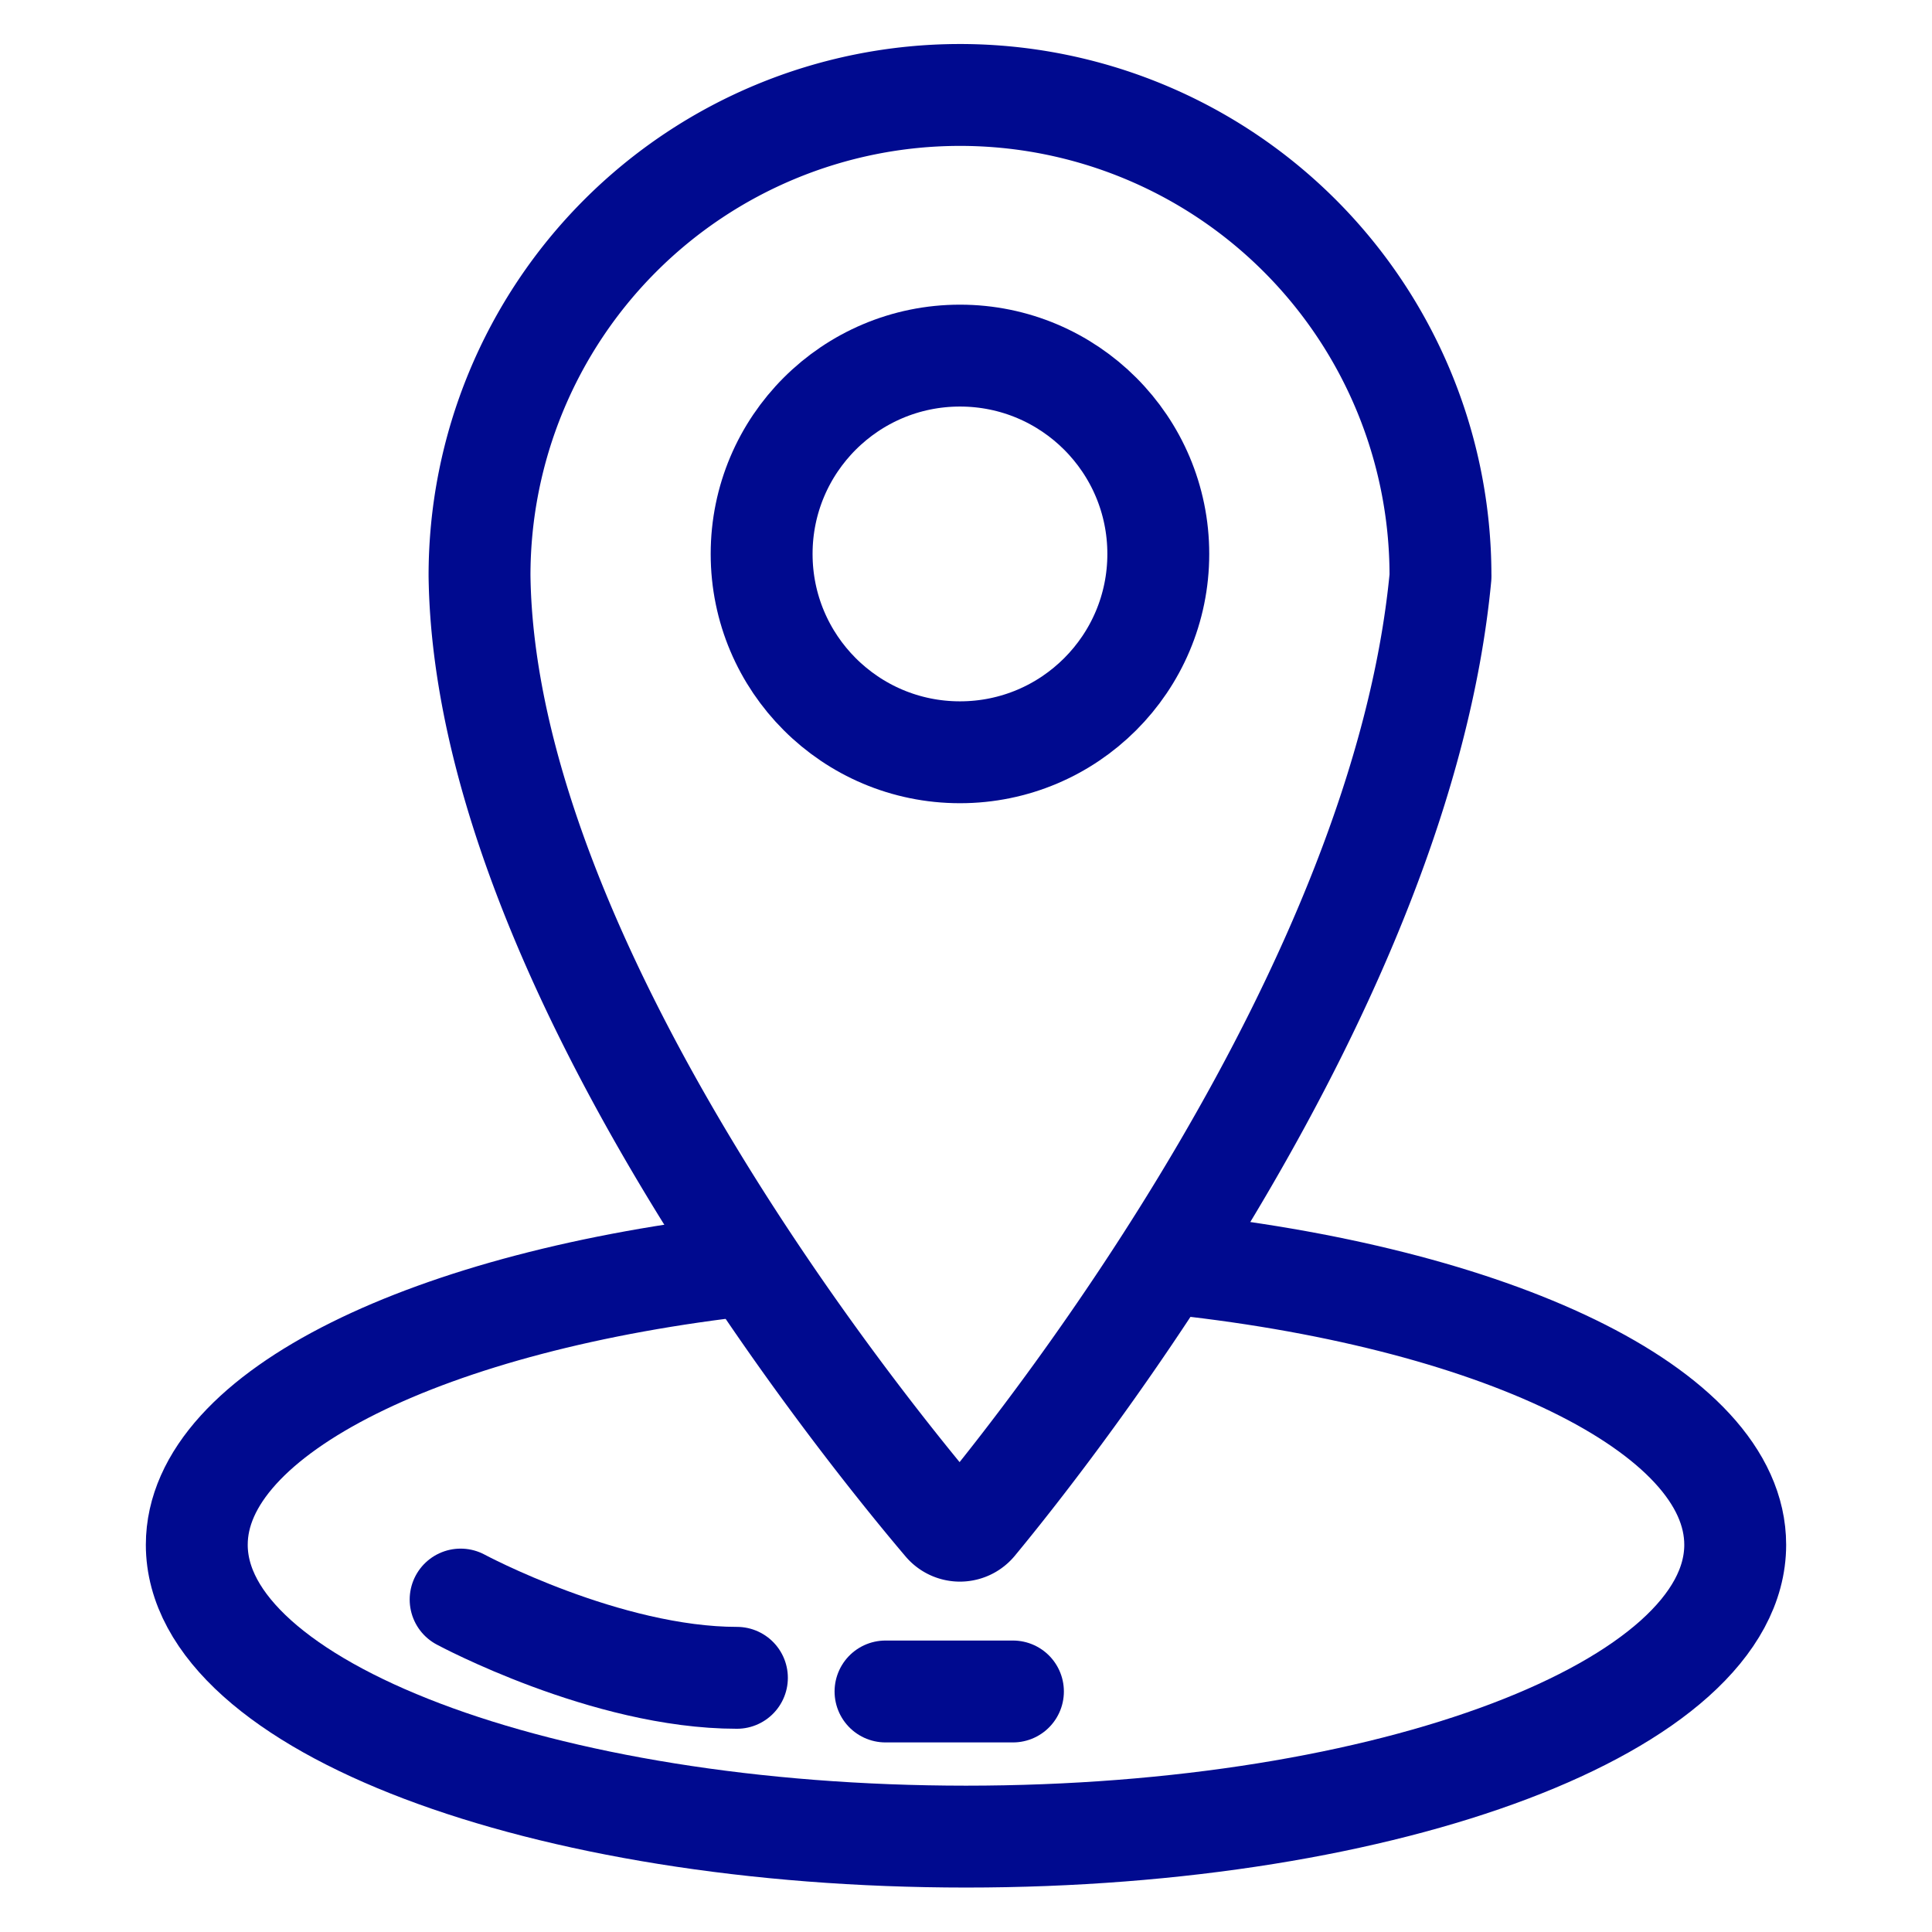 <svg id="Layer_1" data-name="Layer 1" xmlns="http://www.w3.org/2000/svg" viewBox="0 0 512 512"><defs><style>.cls-1,.cls-2{fill:none;stroke:#000A8F;stroke-miterlimit:10;stroke-width:27px;}.cls-2{stroke-linecap:round;}</style></defs><path class="cls-1" d="M127.08,152.62a127.33,127.33,0,0,1,254.66-.25,4,4,0,0,1,0,.49C371.42,261.8,279.17,378.74,258.51,403.72a5.38,5.38,0,0,1-8.25,0C228.49,378.07,128.43,254.53,127.08,152.62Z"/><circle class="cls-1" cx="254.4" cy="146.8" r="52.56"/><path class="cls-1" d="M308.45,334.63c87.17,8.78,151.4,38.92,151.4,74.75,0,42.71-91.27,77.34-203.85,77.34S52.15,452.09,52.15,409.38c0-35.18,62-64.88,146.74-74.25"/><path class="cls-2" d="M122.07,423.9s38.53,20.74,73.22,20.74"/><line class="cls-2" x1="234.67" y1="448.26" x2="268.44" y2="448.26"/></svg>